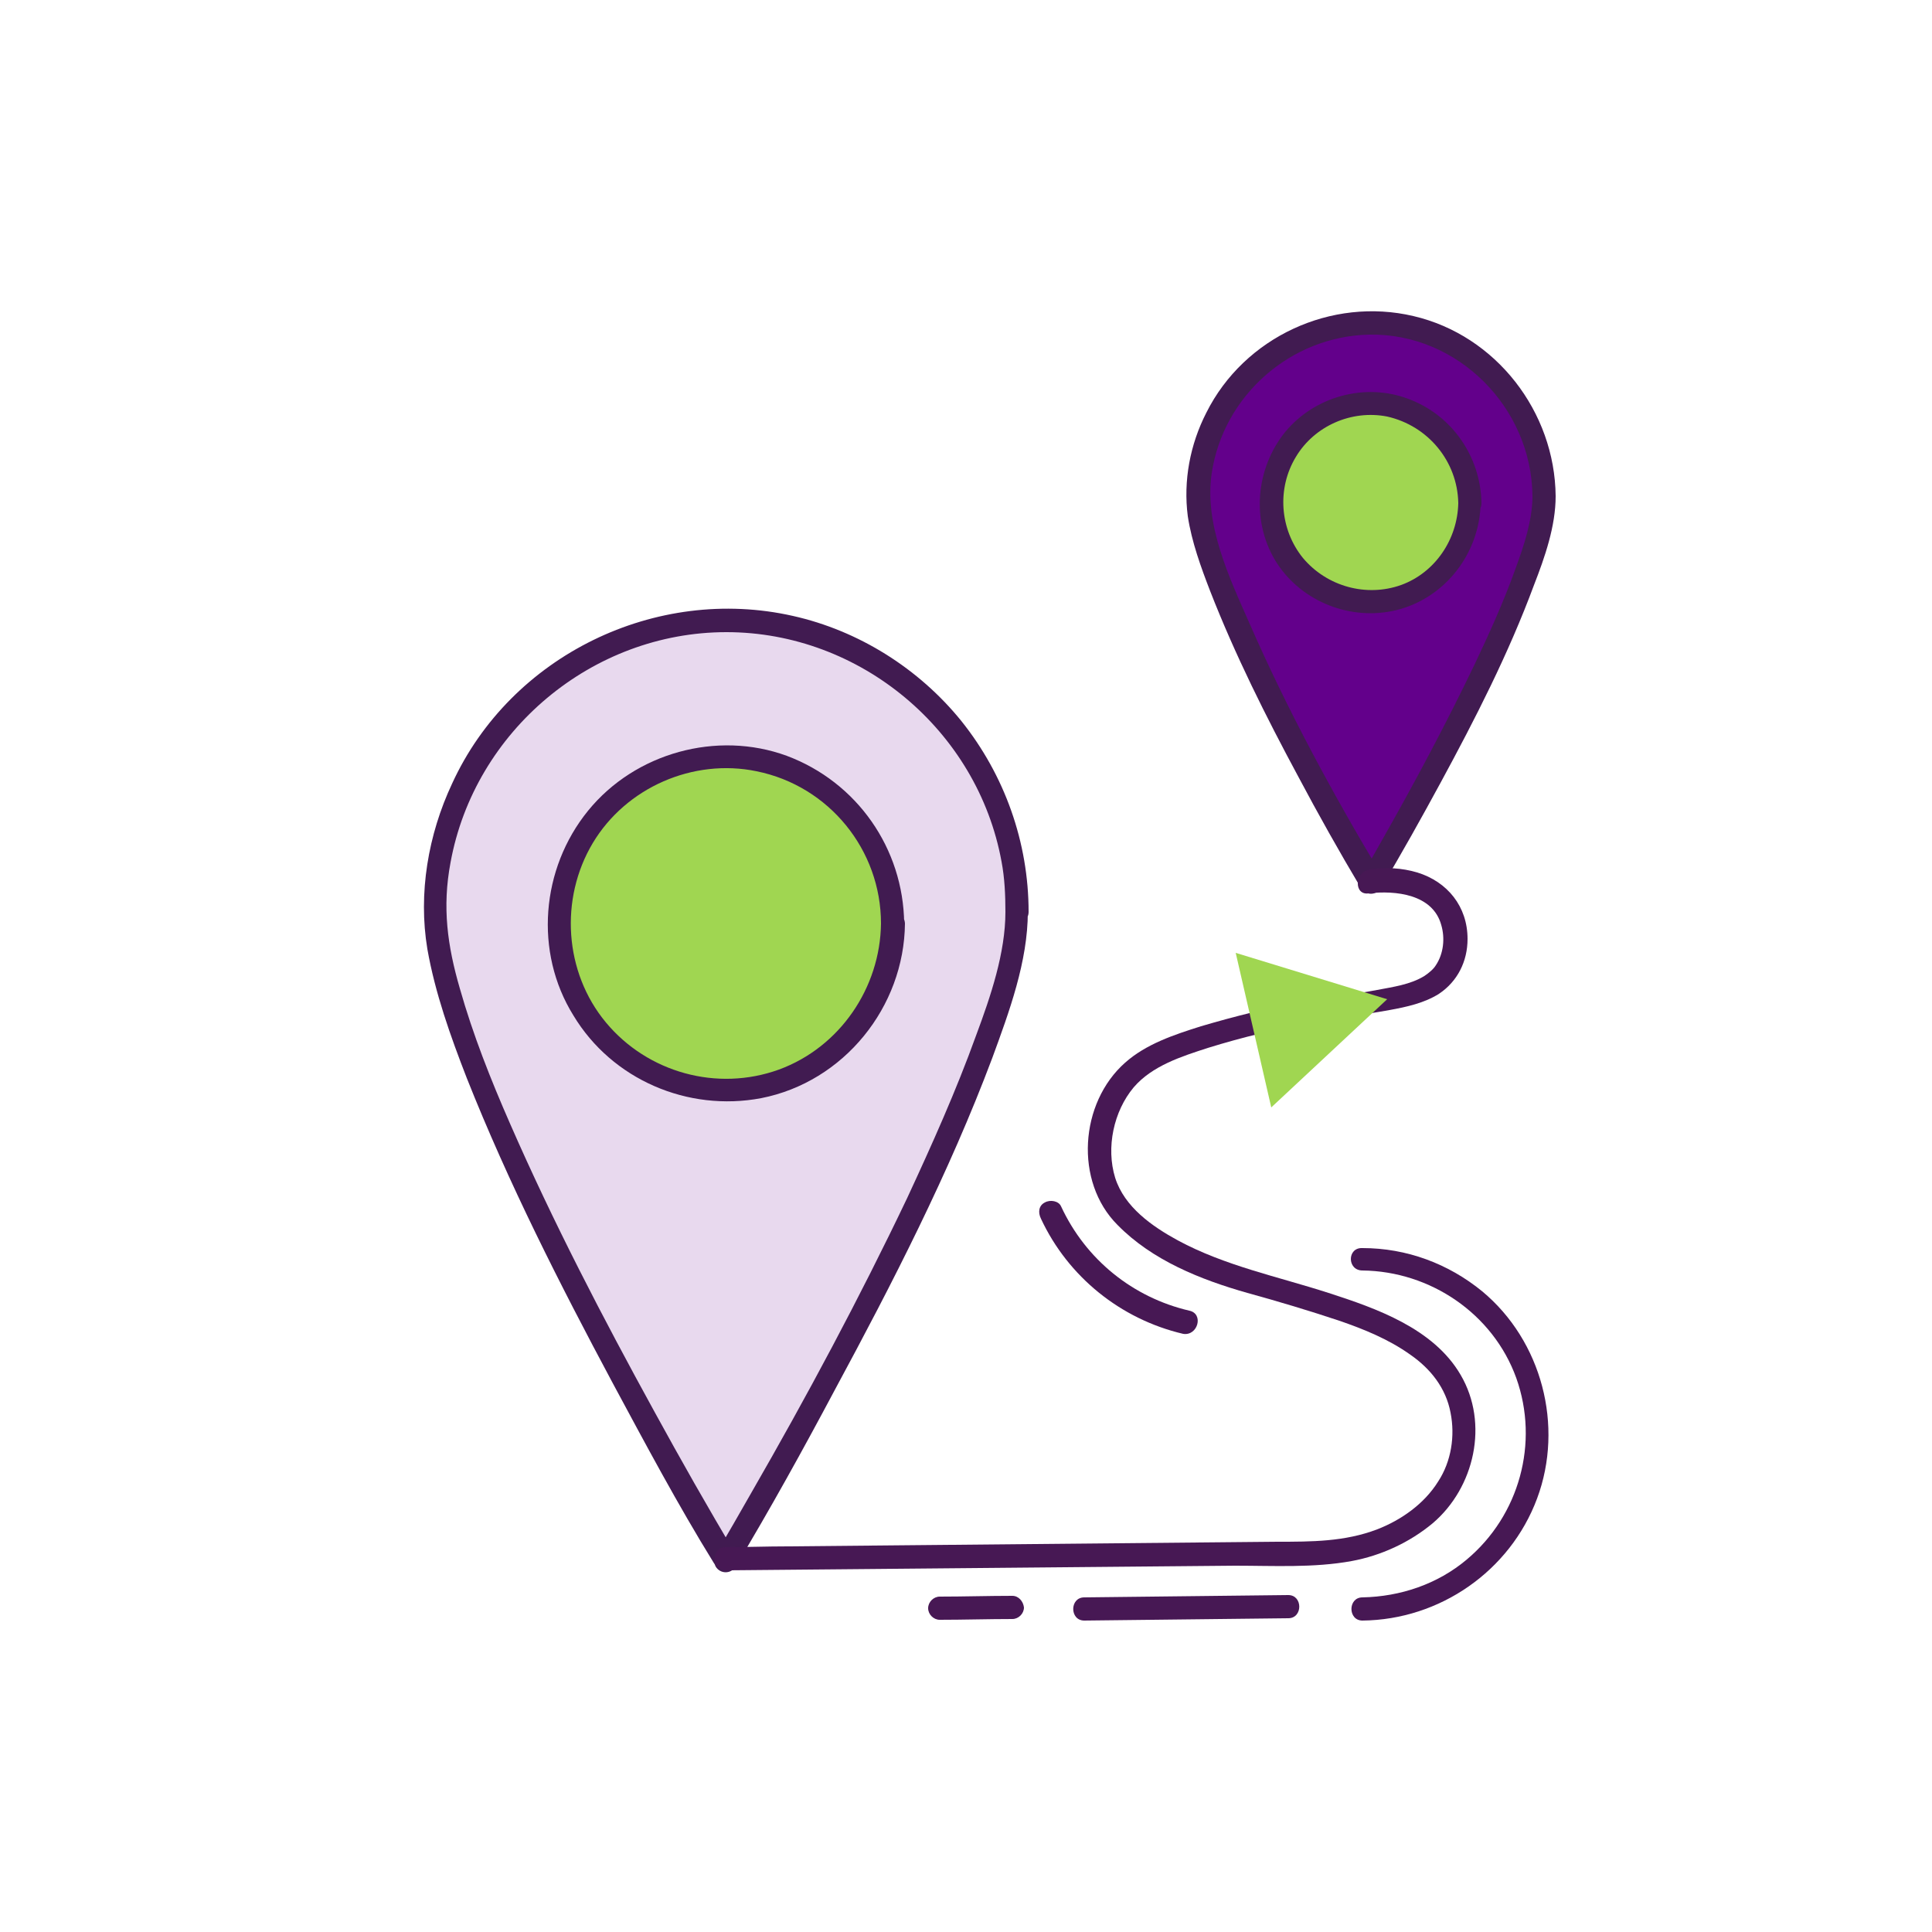 <svg xmlns="http://www.w3.org/2000/svg" version="1.1" id="Vrstva_1" x="0" y="0" viewBox="0 0 250 250" style="enable-background:new 0 0 250 250" xml:space="preserve"><style>.st1{fill:#471854}.st5{fill:#a0d651}.st6{fill:#411b51}</style><path d="M131.6 118c0 20.8-37.7 83.9-37.7 83.9S56.3 138.8 56.3 118 73.2 80.3 94 80.3s37.6 16.8 37.6 37.7z" style="fill:#e8d9ee"/><path class="st6" d="M130.1 118c0 5.3-1.9 10.9-3.8 16-2.6 7.2-5.7 14.1-8.9 21-6.2 13-13 25.7-20.2 38.2-1.5 2.6-3 5.3-4.6 7.9h2.6c-3.6-6-7.1-12.2-10.5-18.4-6.7-12.2-13.1-24.5-18.7-37.3-2.5-5.7-4.8-11.5-6.5-17.5-1.6-5.5-2.3-10.5-1.2-16.3 3.1-17 18.3-29.8 35.7-29.8 17.3 0 32.5 12.7 35.6 29.7.4 2.1.5 4.3.5 6.5 0 1.9 3 1.9 3 0 0-9-3.1-17.7-8.7-24.7-5.5-6.8-13.3-11.7-21.8-13.6-17.7-4-36.5 5.1-44.1 21.7-3.1 6.6-4.4 14.2-3.2 21.4 1 5.7 3 11.3 5.1 16.7 5.4 13.6 12 26.6 18.9 39.5 4.2 7.8 8.4 15.7 13.1 23.3.1.1.1.2.2.4.6 1 2 1 2.6 0 4.5-7.5 8.7-15.1 12.8-22.8 7.5-13.9 14.8-28.1 20.4-43 2.2-6 4.6-12.5 4.6-18.9.2-2-2.8-2-2.9 0z"/><circle class="st5" cx="94" cy="119.5" r="21.6"/><path class="st6" d="M114 119.5c-.1 8.3-5.3 16-13.2 18.9-8 2.9-17 .4-22.4-6.1-5.4-6.5-6-16-1.7-23.2 4.3-7.2 13-11 21.2-9.3 9.4 1.9 16.1 10.2 16.1 19.7 0 1.9 3 1.9 3 0-.1-9.7-6.1-18.3-15.2-21.7-9-3.3-19.6-.4-25.7 7.1-6.1 7.5-7 18.3-1.9 26.5 5 8.3 14.8 12.5 24.3 10.7 10.7-2.1 18.5-11.8 18.6-22.6-.1-2-3.1-2-3.1 0z"/><path d="M199.8 64.2c0 12.4-22.4 49.9-22.4 49.9S155 76.6 155 64.2s10-22.4 22.4-22.4c12.3 0 22.4 10 22.4 22.4z" style="fill:#63008b"/><path class="st6" d="M198.3 64.2c0 3.1-1.1 6.4-2.2 9.4-1.5 4.2-3.4 8.4-5.3 12.4-3.7 7.7-7.7 15.2-11.9 22.6-.9 1.6-1.8 3.2-2.7 4.7h2.6c-6.3-10.5-12.2-21.4-17.1-32.6-2.7-6.1-5.9-12.9-4.9-19.5 1.5-10 10.2-17.7 20.4-17.9 11.4-.2 21 9.4 21.1 20.9 0 1.9 3 1.9 3 0-.1-10.9-7.7-20.8-18.4-23.3-10.6-2.5-21.9 2.7-26.8 12.5-2.1 4.1-3 8.8-2.4 13.4.5 3.3 1.7 6.6 2.9 9.7 3.2 8.2 7.2 16.2 11.4 24 2.6 4.9 5.3 9.7 8.1 14.4.6 1 2 1 2.6 0 2.7-4.5 5.2-9 7.7-13.6 4.5-8.3 8.8-16.7 12.1-25.6 1.4-3.6 2.8-7.6 2.8-11.5 0-1.9-3-1.9-3 0z"/><circle class="st5" cx="177.3" cy="65.1" r="12.8"/><path class="st6" d="M188.7 65.1c-.1 4.7-3 9-7.4 10.6-4.5 1.6-9.6.2-12.7-3.5-3-3.7-3.4-9-.9-13.1 2.4-4 7.2-6.1 11.8-5.2 5.3 1.2 9.1 5.8 9.2 11.2 0 1.9 3 1.9 3 0-.1-6-3.8-11.4-9.5-13.5-5.6-2.1-12.1-.3-15.9 4.3-3.8 4.7-4.4 11.4-1.3 16.6 3.1 5.1 9.2 7.7 15 6.6 6.7-1.3 11.5-7.3 11.6-14.1.1-1.8-2.9-1.8-2.9.1z"/><path class="st1" d="M176.3 164.4c8.8.1 16.9 5.6 19.9 13.9 3 8.4.4 17.8-6.4 23.5-3.8 3.2-8.6 4.8-13.5 4.9-1.9 0-1.9 3 0 3 10-.1 19.1-6.4 22.6-15.8s.6-20.4-7.1-26.8c-4.4-3.6-9.8-5.6-15.5-5.6-2-.1-2 2.9 0 2.9z"/><path class="st1" d="M177.1 115.6c3.5-.4 8.3.1 9.4 4.1.5 1.7.3 3.7-.7 5.2-.3.5-.9 1-1.5 1.4-1.8 1.1-4 1.4-6.1 1.8-3.2.6-6.4 1-9.5 1.5-4.5.8-8.9 1.9-13.3 3.2-3.5 1.1-7.1 2.3-9.8 4.7-5.9 5.2-6.6 15.4-1 21 4.5 4.6 10.8 7.1 16.8 8.8 4 1.1 8 2.3 11.9 3.6 3.2 1.1 6.4 2.4 9.2 4.4 2.6 1.8 4.6 4.3 5.2 7.5.6 3 .1 6.3-1.6 8.9-1.8 2.9-4.8 5-7.9 6.2-4.2 1.6-8.5 1.6-12.9 1.6l-63.4.6c-2.7 0-5.3.1-8 .1-1.9 0-1.9 3 0 3l65.9-.6c5 0 10.2.3 15.1-.6 3.8-.7 7.5-2.4 10.5-4.9 5.4-4.6 7.3-12.9 3.6-19.2-3.5-6-10.9-8.6-17.1-10.6-6.5-2.1-13.4-3.5-19.5-6.8-3.3-1.8-6.9-4.3-8.1-8.1-1.2-3.9-.2-8.6 2.4-11.7 2.4-2.8 6.2-4 9.6-5.1 4.5-1.4 9.1-2.5 13.7-3.3 3.2-.6 6.5-1 9.8-1.6 2.2-.4 4.5-.9 6.4-2.1 2.4-1.6 3.7-4.2 3.7-7.1 0-4.2-2.6-7.4-6.5-8.6-2-.6-4.1-.7-6.1-.4-2.1.3-2.1 3.4-.2 3.1zm-10.4 90.8-26.4.3c-1.9 0-1.9 3 0 3l26.4-.3c1.9 0 1.9-3 0-3z"/><path class="st1" d="M153.9 169.6c-7.3-1.7-13.4-6.6-16.6-13.5-.3-.7-1.4-.9-2.1-.5-.8.4-.9 1.3-.5 2.1 3.5 7.5 10.3 13 18.4 14.9 1.9.3 2.7-2.6.8-3zM131 206.5c-3.1 0-6.3.1-9.4.1-.8 0-1.5.7-1.5 1.5s.7 1.5 1.5 1.5c3.1 0 6.3-.1 9.4-.1.8 0 1.5-.7 1.5-1.5-.1-.8-.7-1.5-1.5-1.5z"/><path class="st5" d="m159.9 123.3 4.6 20 15-14z"/></svg>
